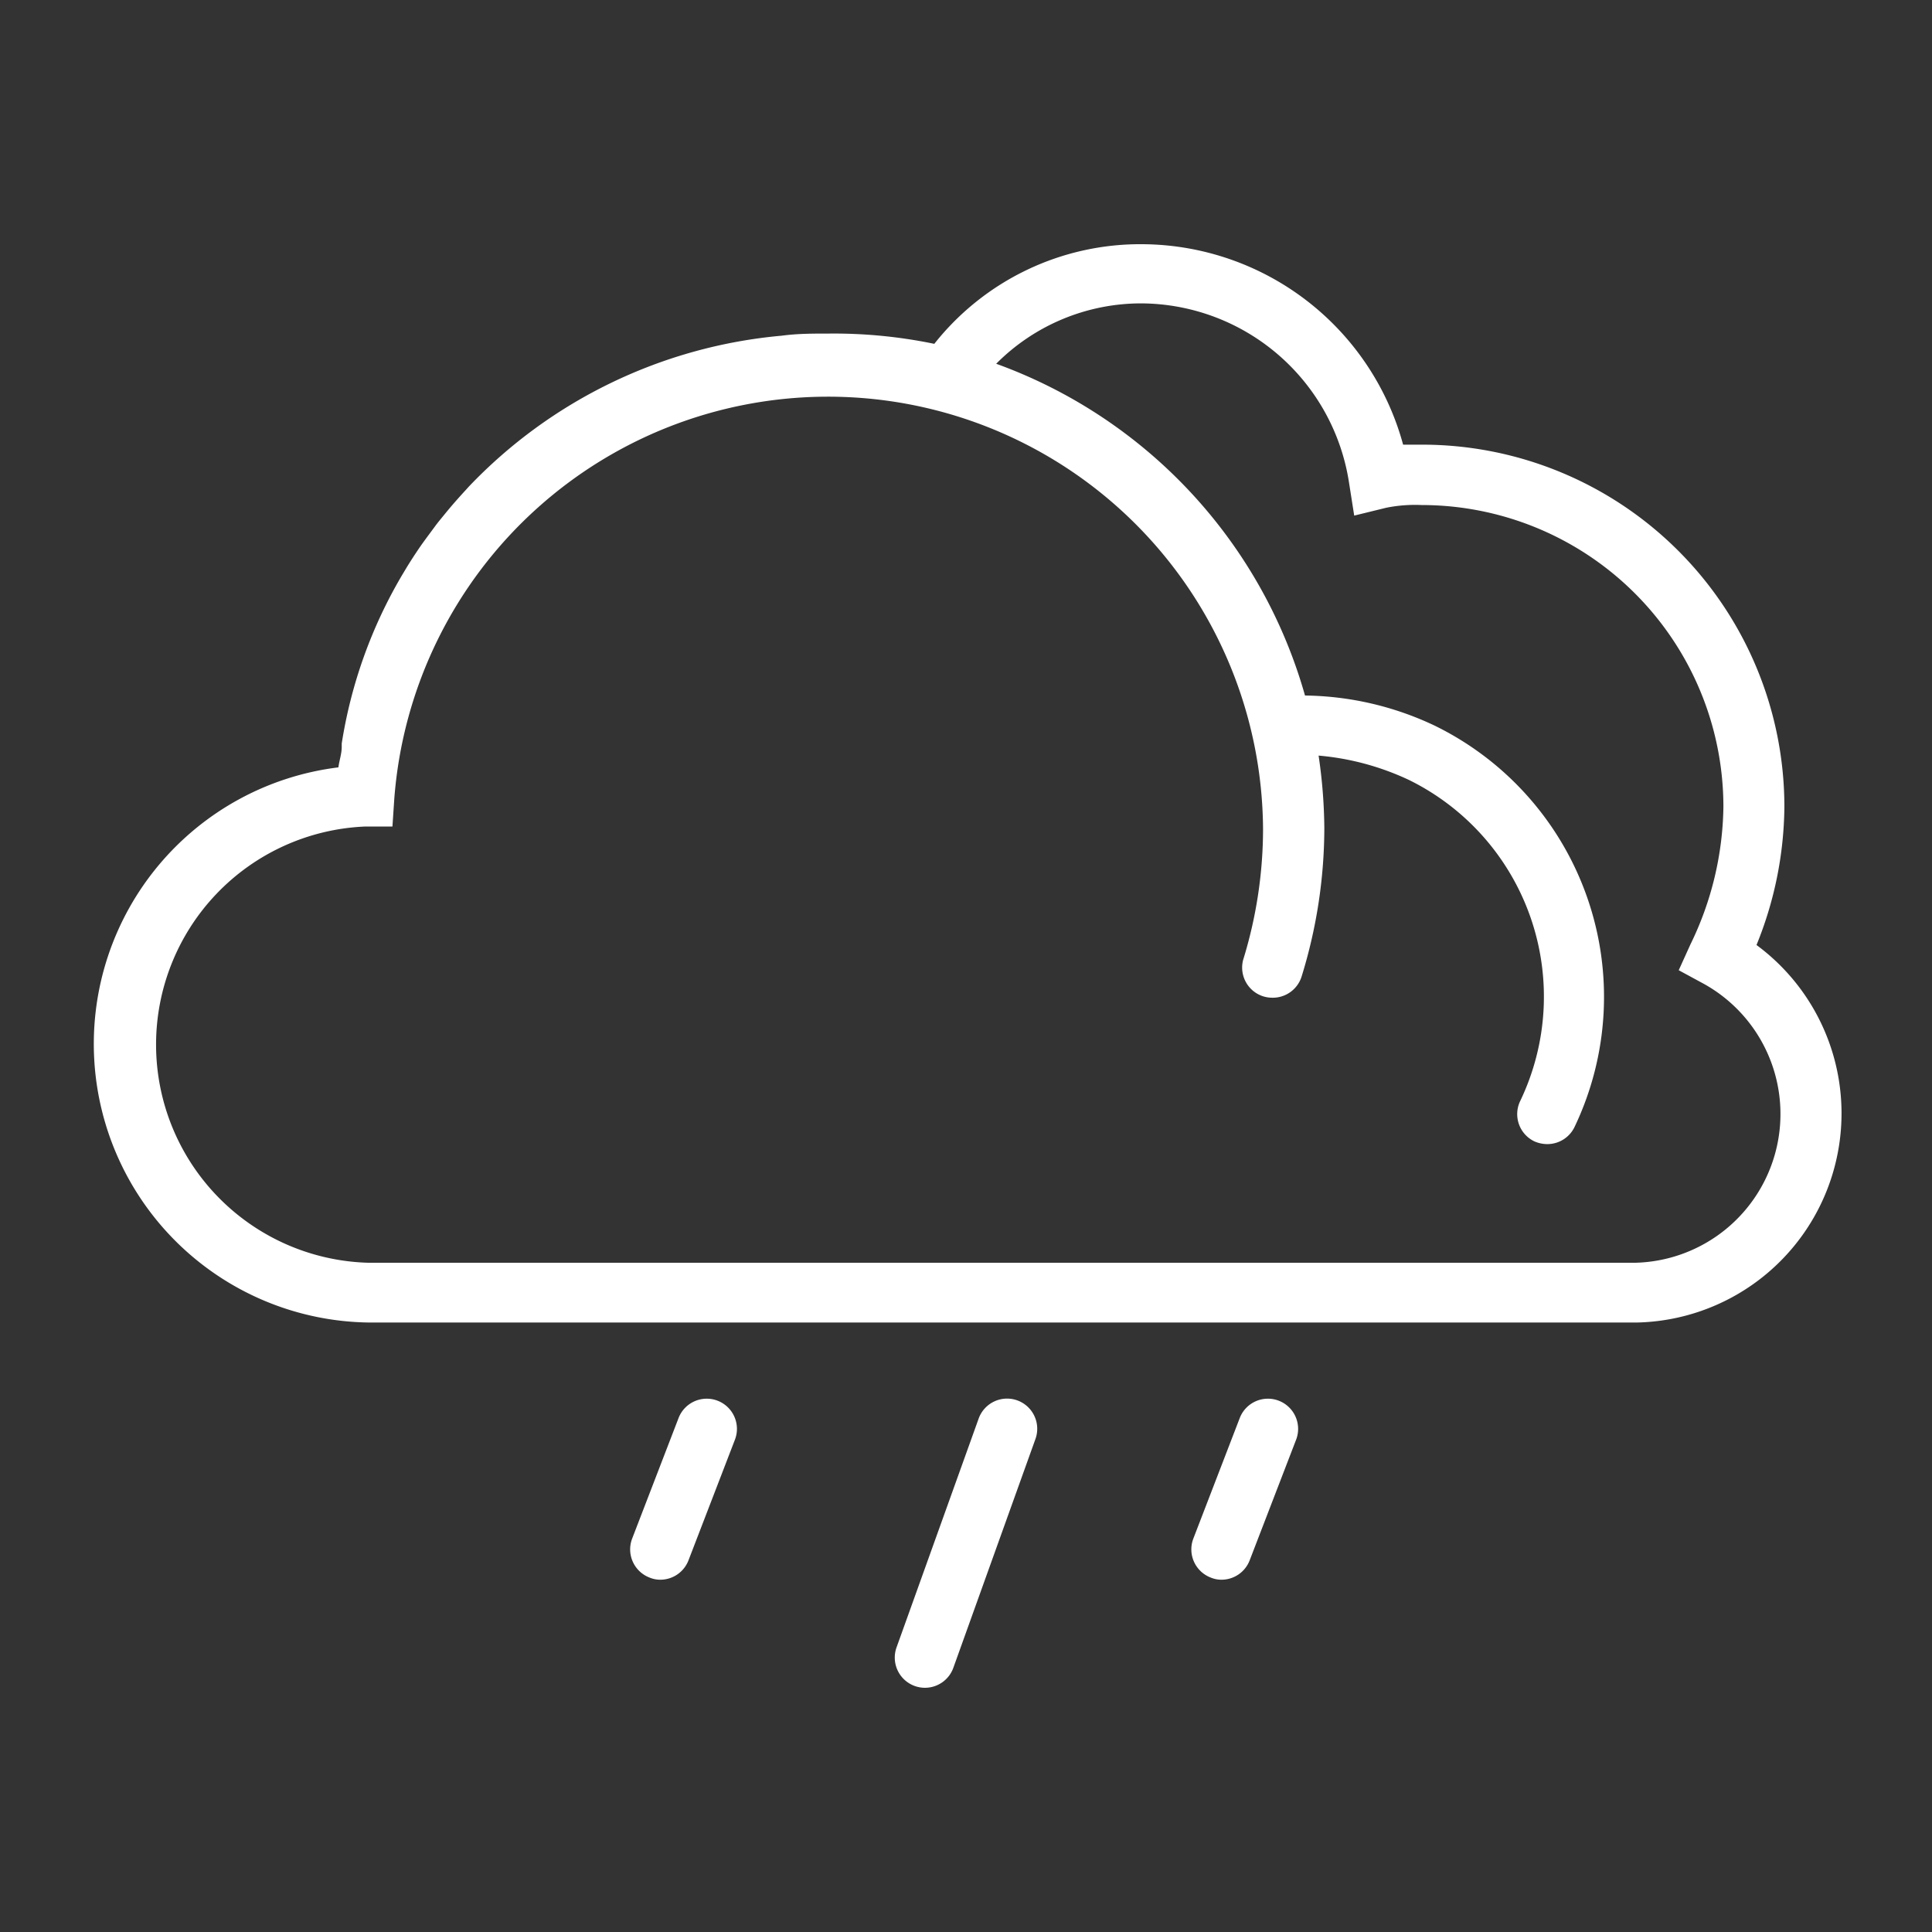 <svg id="SvgjsSvg1166" width="288" height="288" xmlns="http://www.w3.org/2000/svg" version="1.1" xmlns:xlink="http://www.w3.org/1999/xlink" xmlns:svgjs="http://svgjs.com/svgjs"><rect width="100%" height="100%" fill="#333333" stroke="none"/><defs id="SvgjsDefs1167"></defs><g id="SvgjsG1168"><svg xmlns="http://www.w3.org/2000/svg" viewBox="0 0 64 64" width="288" height="288"><path d="M58.18 31.32a12.37 12.37 0 0 0 .93-4.59 12 12 0 0 0-12-12h-.63a9 9 0 0 0-8.6-6.64 8.7 8.7 0 0 0-6.93 3.3 16.4 16.4 0 0 0-3.49-.34c-.53 0-1.05 0-1.56.07a16.32 16.32 0 0 0-10.37 5l-.09.1c-.24.26-.47.52-.69.79s-.24.29-.35.44-.26.35-.39.53-.37.54-.54.82l-.15.25a15.79 15.79 0 0 0-2 5.58s0 .07 0 .11c0 .23-.08.45-.11.68a9.23 9.23 0 0 0 1 18.39h42.03a6.93 6.93 0 0 0 3.94-12.51zm-4 10.51h-42a7.23 7.23 0 0 1-.09-14.45H13l.06-.9a14.41 14.41 0 0 1 28.78 1 14.72 14.72 0 0 1-.66 4.32 1 1 0 0 0 .65 1.2 1 1 0 0 0 .29.05 1 1 0 0 0 1-.71 16.68 16.68 0 0 0 .75-4.91 17.15 17.15 0 0 0-.19-2.4 8.8 8.8 0 0 1 3 .81 8 8 0 0 1 3.68 10.63 1 1 0 0 0 .47 1.34 1.07 1.07 0 0 0 .43.09 1 1 0 0 0 .9-.57 10 10 0 0 0-4.63-13.29 10.28 10.28 0 0 0-4.3-1A16.45 16.45 0 0 0 33 12.05a6.77 6.77 0 0 1 4.83-2A7 7 0 0 1 44.69 16l.17 1.08 1.06-.26a4.84 4.84 0 0 1 1.17-.09 10 10 0 0 1 10 10A10.68 10.68 0 0 1 56 31.28l-.39.86.83.45a4.93 4.93 0 0 1-2.25 9.24zM23.77 46.4a1 1 0 0 0-1.29.57l-1.54 4a1 1 0 0 0 .58 1.29.92.92 0 0 0 .36.07 1 1 0 0 0 .93-.65l1.54-4a1 1 0 0 0-.58-1.28zm18.59 0a1 1 0 0 0-1.29.57l-1.54 4a1 1 0 0 0 .58 1.29.91.91 0 0 0 .35.07 1 1 0 0 0 .94-.65l1.54-4a1 1 0 0 0-.58-1.28zm-8.66-.01a1 1 0 0 0-1.28.6l-2.72 7.58a1 1 0 0 0 .6 1.28 1 1 0 0 0 .34.06 1 1 0 0 0 .94-.66l2.72-7.58a1 1 0 0 0-.6-1.28z" fill="#ffffff" class="color000 svgShape"></path></svg></g></svg>